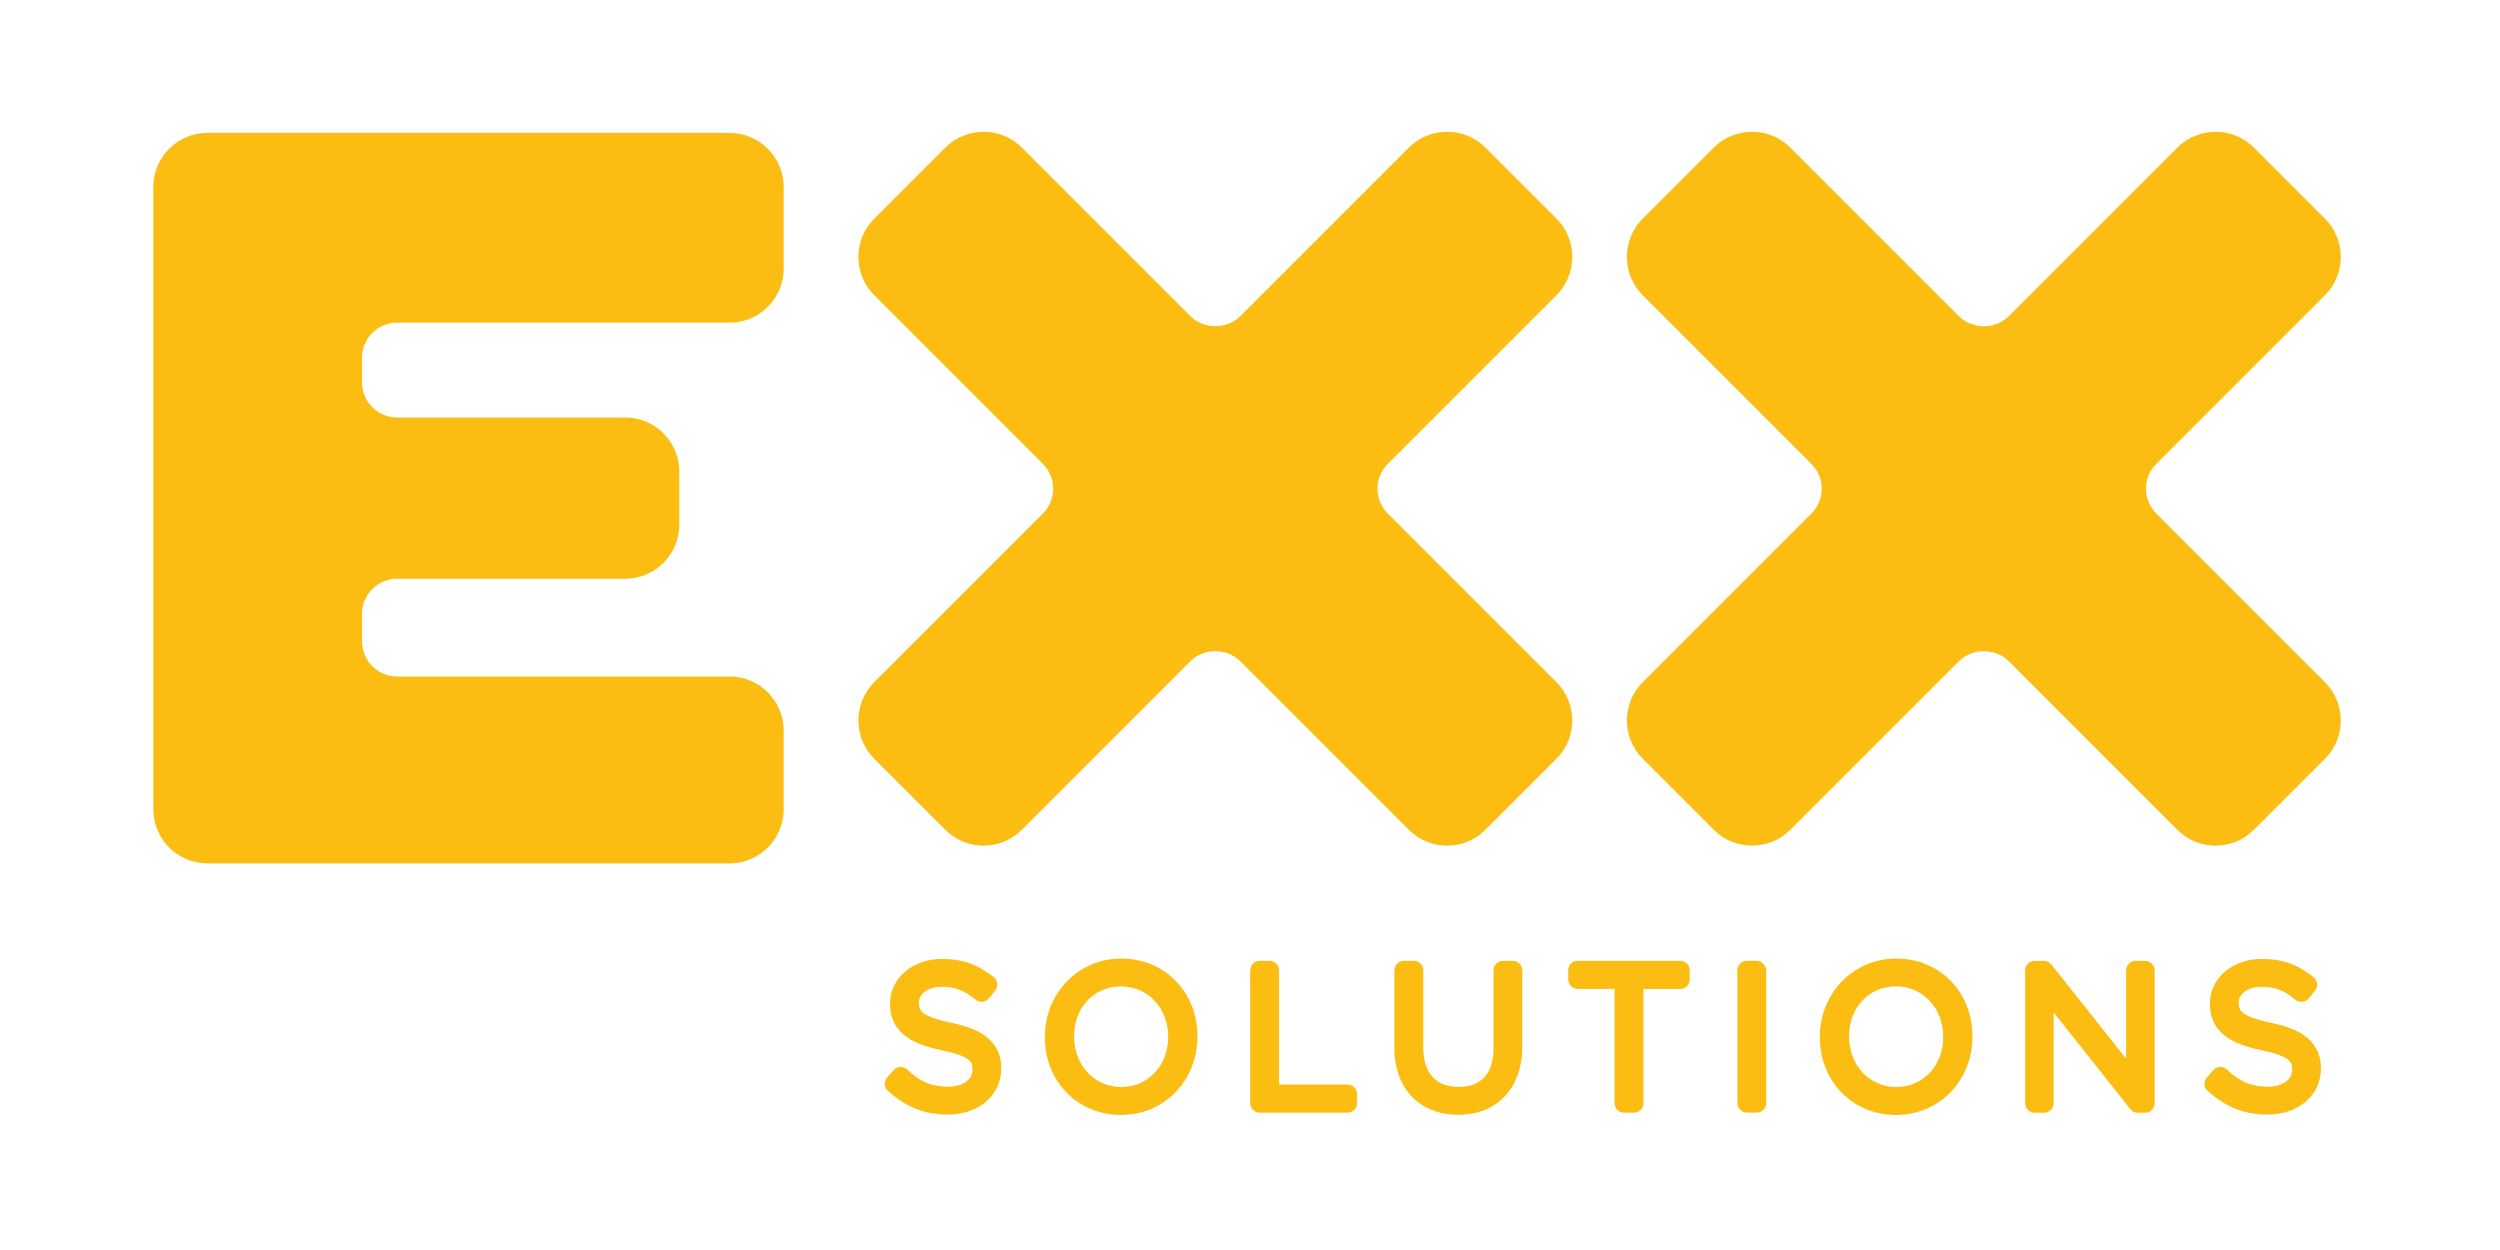 <?xml version="1.0" encoding="UTF-8"?>
<svg id="Capa_1" xmlns="http://www.w3.org/2000/svg" version="1.1" viewBox="0 0 400 200">
  <!-- Generator: Adobe Illustrator 29.4.0, SVG Export Plug-In . SVG Version: 2.1.0 Build 152)  -->
  <defs>
    <style>
      .st0 {
        fill: #fbbd11;
      }
    </style>
  </defs>
  <path class="st0" d="M249.04,109.15l-26.99-26.99c-1.06-1.06-1.65-2.47-1.65-3.97s.58-2.91,1.65-3.97l26.99-26.99c3.37-3.37,3.37-8.86,0-12.24l-11.38-11.38c-3.37-3.37-8.86-3.37-12.24,0l-26.99,26.99c-2.12,2.12-5.82,2.12-7.95,0l-26.99-26.99c-3.37-3.37-8.86-3.37-12.24,0l-11.38,11.38c-3.37,3.37-3.37,8.86,0,12.24l26.99,26.99c1.06,1.06,1.65,2.47,1.65,3.97s-.58,2.91-1.65,3.97l-26.99,26.99c-3.37,3.37-3.37,8.86,0,12.24l11.38,11.38c3.37,3.37,8.86,3.37,12.24,0l26.99-26.99c2.12-2.12,5.82-2.12,7.95,0l26.99,26.99c1.69,1.69,3.9,2.53,6.12,2.53s4.43-.84,6.12-2.53l11.38-11.38c3.37-3.37,3.37-8.86,0-12.24Z"/>
  <path class="st0" d="M345.01,82.16c-1.06-1.06-1.65-2.47-1.65-3.97s.58-2.91,1.65-3.97l26.99-26.99c3.37-3.37,3.37-8.86,0-12.24l-11.38-11.38c-3.37-3.37-8.86-3.37-12.24,0l-26.99,26.99c-2.12,2.12-5.82,2.12-7.95,0l-26.99-26.99c-3.37-3.37-8.86-3.37-12.24,0l-11.38,11.38c-3.37,3.37-3.37,8.86,0,12.24l26.99,26.99c1.06,1.06,1.65,2.47,1.65,3.97s-.58,2.91-1.65,3.97l-26.99,26.99c-3.37,3.37-3.37,8.86,0,12.24l11.38,11.38c3.37,3.37,8.86,3.37,12.24,0l26.99-26.99c2.12-2.12,5.82-2.12,7.95,0l26.99,26.99c1.69,1.69,3.9,2.53,6.12,2.53s4.43-.84,6.12-2.53l11.38-11.38c3.37-3.37,3.37-8.86,0-12.24l-26.99-26.99Z"/>
  <path class="st0" d="M116.74,21.26H33.18c-4.77,0-8.65,3.88-8.65,8.65v99.58c0,4.77,3.88,8.65,8.65,8.65h83.56c4.77,0,8.65-3.88,8.65-8.65v-12.6c0-4.77-3.88-8.65-8.65-8.65h-53.2c-3.1,0-5.62-2.52-5.62-5.62v-4.4c0-3.1,2.52-5.62,5.62-5.62h36.5c4.77,0,8.65-3.88,8.65-8.65v-8.5c0-4.77-3.88-8.65-8.65-8.65h-36.5c-3.1,0-5.62-2.52-5.62-5.62v-3.94c0-3.1,2.52-5.62,5.62-5.62h53.2c4.77,0,8.65-3.88,8.65-8.65v-13.05c0-4.77-3.88-8.65-8.65-8.65Z"/>
  <path class="st0" d="M152.02,163.6c-4.99-1.05-4.99-2.12-4.99-3.22,0-1.44,1.55-2.49,3.67-2.49s3.69.61,5.36,2.04c.31.27.72.39,1.13.36.41-.04.78-.24,1.04-.56l1-1.24c.25-.31.37-.72.33-1.12-.04-.4-.24-.77-.56-1.02-2.55-2.04-5.01-2.92-8.24-2.92-4.76,0-8.35,3.05-8.35,7.17,0,5.05,4.23,6.61,8.39,7.47,4.79.97,4.79,2.07,4.79,3.1,0,1.59-1.59,2.7-3.86,2.7-2.66,0-4.44-.74-6.58-2.75-.3-.28-.71-.43-1.11-.41-.41.02-.8.21-1.07.52l-1.03,1.18c-.55.63-.49,1.58.13,2.13,2.93,2.62,5.89,3.79,9.57,3.79,4.96,0,8.56-3.08,8.56-7.38,0-5.04-4.38-6.57-8.19-7.35Z"/>
  <path class="st0" d="M179.41,153.37c-6.86,0-12.24,5.5-12.24,12.57s5.24,12.45,12.18,12.45,12.24-5.5,12.24-12.51v-.06c0-7.1-5.24-12.45-12.18-12.45ZM179.41,173.92c-4.31,0-7.56-3.46-7.56-8.11s3.23-7.99,7.5-7.99,7.56,3.46,7.56,8.05v.06c0,4.55-3.22,7.99-7.5,7.99Z"/>
  <path class="st0" d="M215.61,173.53h-10.96v-18.28c0-.84-.68-1.52-1.52-1.52h-1.58c-.84,0-1.52.68-1.52,1.52v21.26c0,.84.68,1.52,1.52,1.52h14.06c.84,0,1.52-.68,1.52-1.52v-1.46c0-.84-.68-1.52-1.52-1.52Z"/>
  <path class="st0" d="M242.06,153.73h-1.58c-.84,0-1.52.68-1.52,1.52v12.42c0,4.07-1.92,6.23-5.56,6.23-4.69,0-5.68-3.47-5.68-6.38v-12.27c0-.84-.68-1.52-1.52-1.52h-1.58c-.84,0-1.52.68-1.52,1.52v12.42c0,6.49,4.02,10.69,10.23,10.69s10.23-4.27,10.23-10.87v-12.24c0-.84-.68-1.52-1.52-1.52Z"/>
  <path class="st0" d="M268.84,153.73h-16.4c-.84,0-1.52.68-1.52,1.52v1.46c0,.84.68,1.52,1.52,1.52h5.89v18.28c0,.84.68,1.52,1.52,1.52h1.58c.84,0,1.52-.68,1.52-1.52v-18.28h5.89c.84,0,1.52-.68,1.52-1.52v-1.46c0-.84-.68-1.52-1.52-1.52Z"/>
  <rect class="st0" x="277.98" y="153.73" width="4.61" height="24.29" rx="1.52" ry="1.52"/>
  <path class="st0" d="M303.41,153.37c-6.86,0-12.24,5.5-12.24,12.57s5.23,12.45,12.18,12.45,12.24-5.5,12.24-12.51v-.06c0-7.1-5.23-12.45-12.18-12.45ZM303.41,173.92c-4.31,0-7.56-3.46-7.56-8.11s3.22-7.99,7.5-7.99,7.56,3.46,7.56,8.05v.06c0,4.55-3.22,7.99-7.5,7.99Z"/>
  <path class="st0" d="M343.22,153.73h-1.52c-.84,0-1.52.68-1.52,1.52v14.14l-11.96-15.08c-.29-.36-.72-.57-1.19-.57h-1.49c-.84,0-1.52.68-1.52,1.52v21.26c0,.84.68,1.52,1.52,1.52h1.52c.84,0,1.52-.68,1.52-1.52v-14.53l12.27,15.47c.29.36.72.58,1.19.58h1.18c.84,0,1.52-.68,1.52-1.52v-21.26c0-.84-.68-1.52-1.52-1.52Z"/>
  <path class="st0" d="M363.19,163.6c-4.99-1.05-4.99-2.12-4.99-3.22,0-1.44,1.55-2.49,3.67-2.49s3.68.61,5.36,2.04c.31.27.72.39,1.13.36.41-.04.78-.24,1.04-.56l1-1.24c.25-.31.37-.72.33-1.12-.04-.4-.24-.77-.56-1.02-2.55-2.04-5.01-2.92-8.24-2.92-4.76,0-8.35,3.05-8.35,7.17,0,5.05,4.23,6.61,8.38,7.47,4.79.97,4.79,2.07,4.79,3.1,0,1.59-1.59,2.7-3.86,2.7-2.66,0-4.44-.74-6.59-2.75-.3-.28-.71-.44-1.11-.41-.41.02-.8.21-1.07.52l-1.03,1.18c-.55.63-.49,1.58.13,2.13,2.93,2.62,5.89,3.79,9.57,3.79,4.96,0,8.56-3.08,8.56-7.38,0-5.04-4.38-6.57-8.19-7.35Z"/>
</svg>